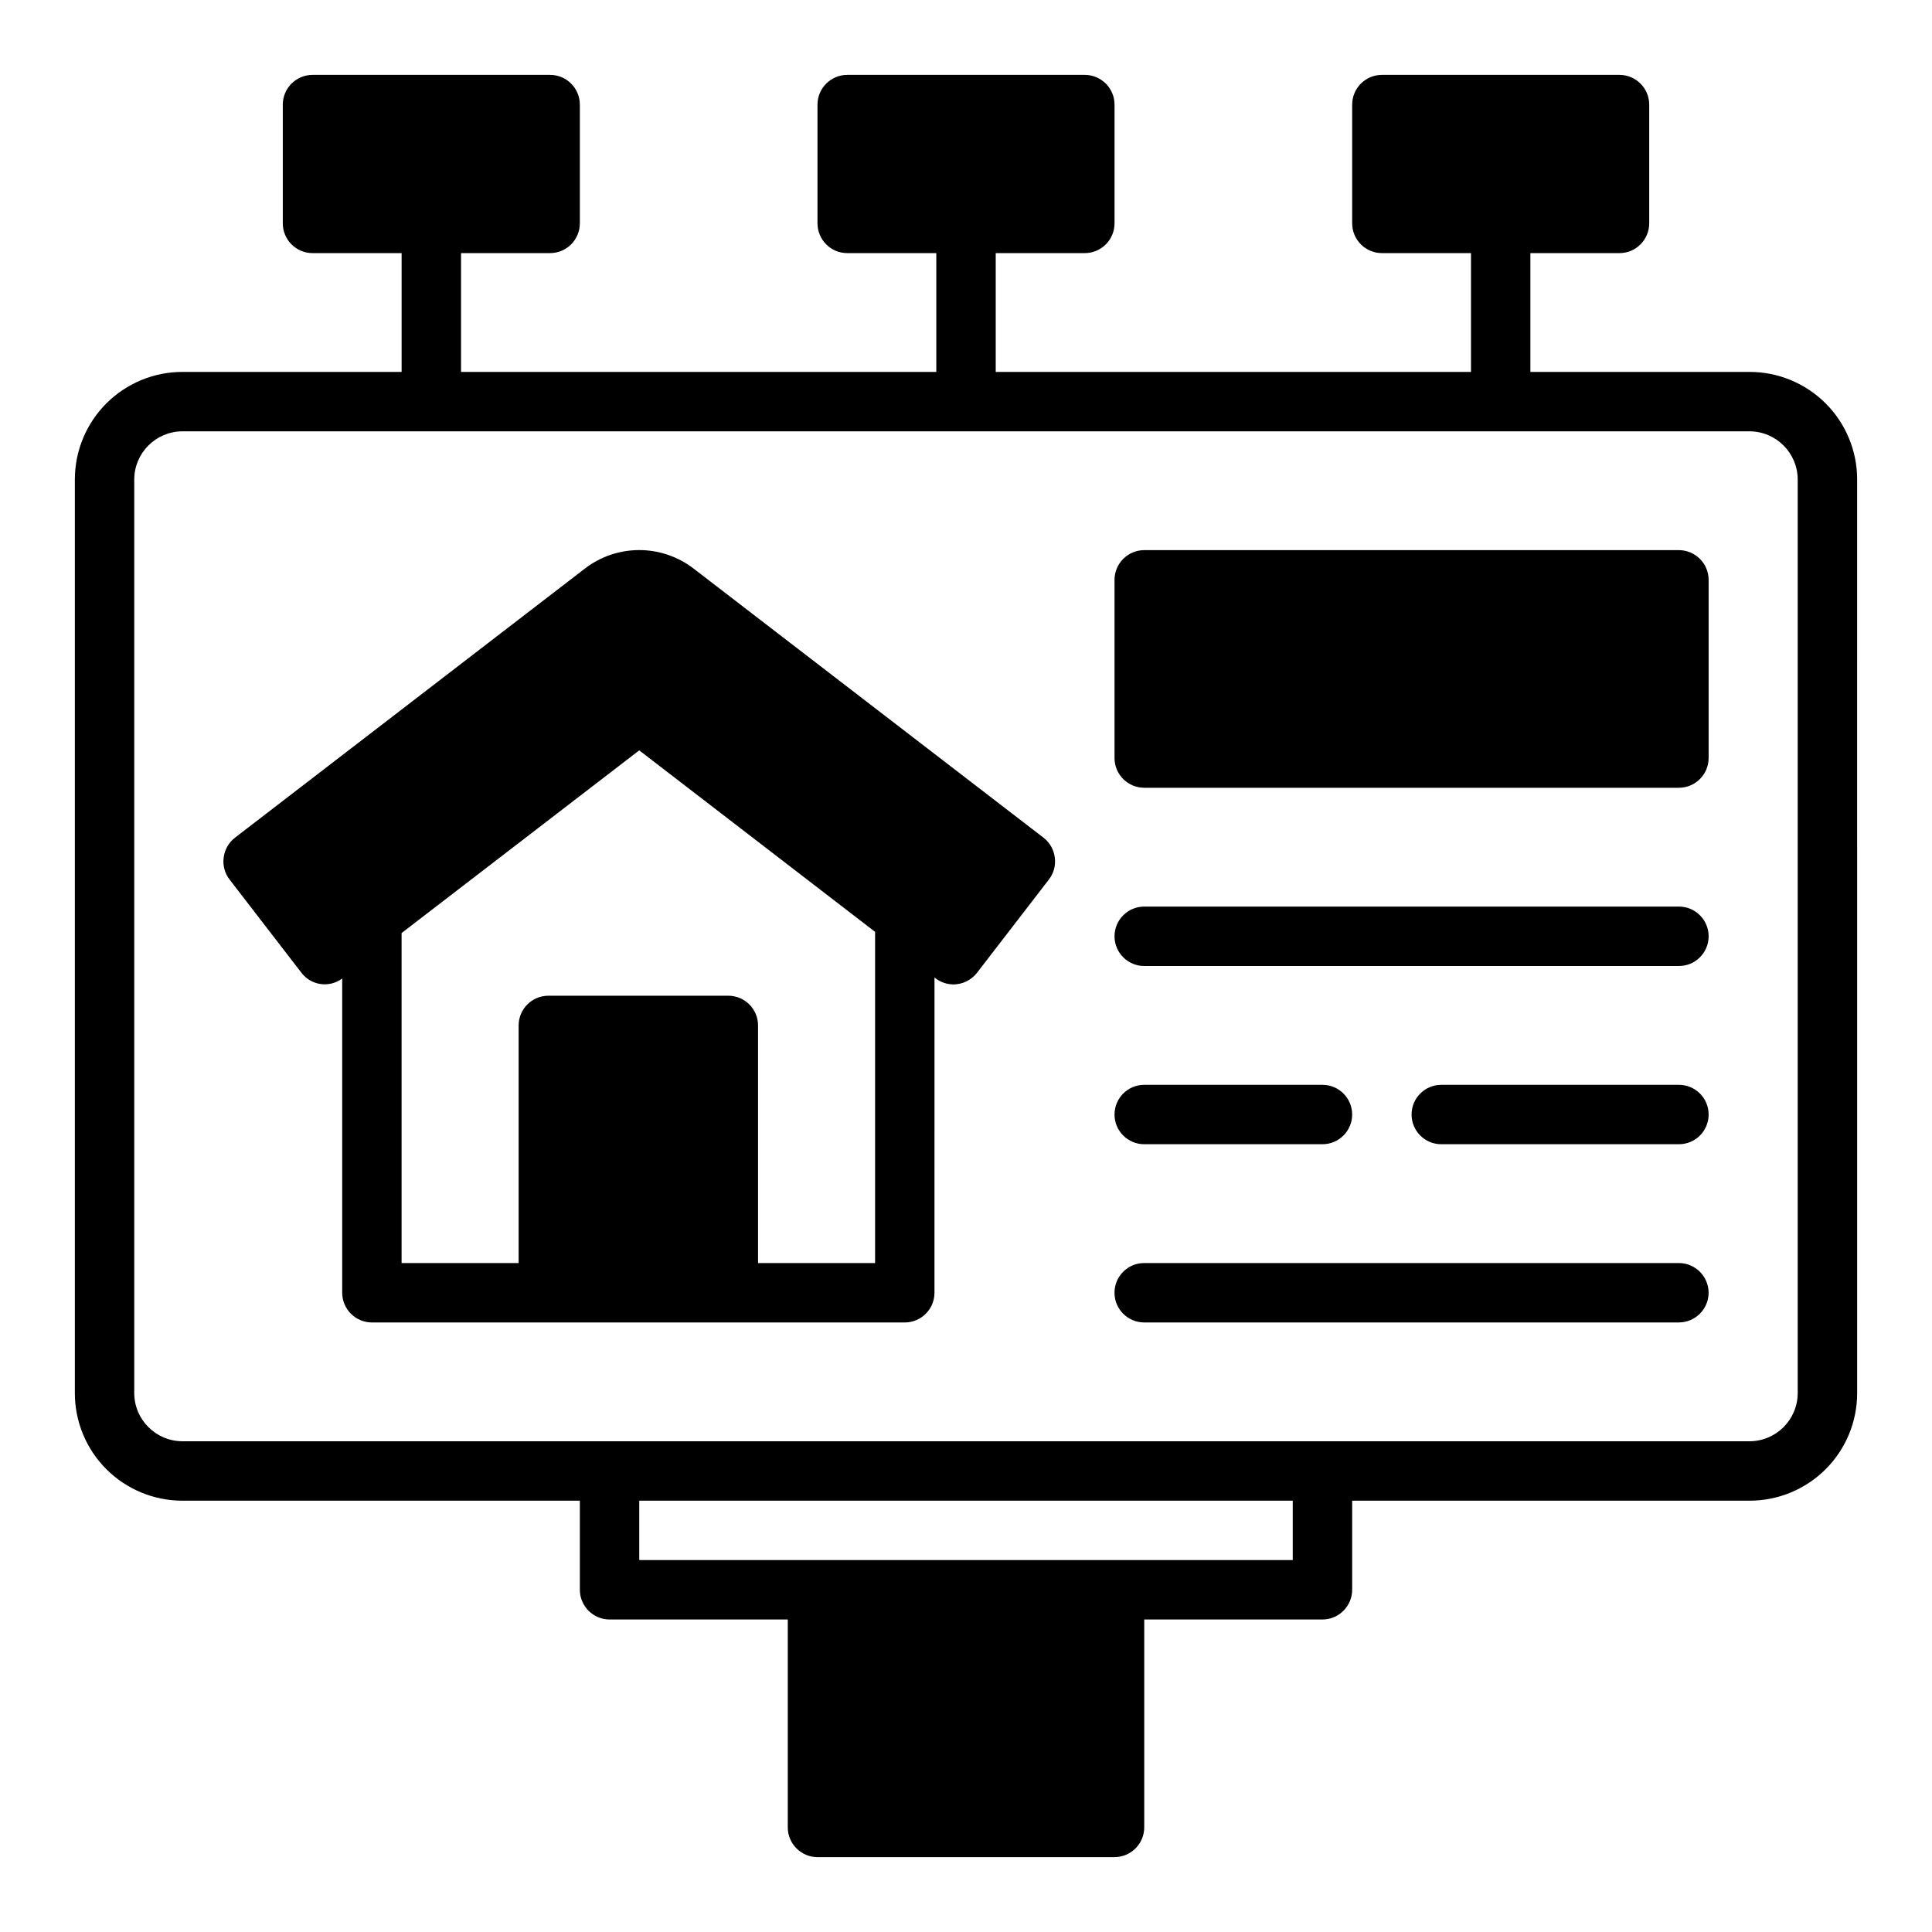 <?xml version="1.0" encoding="UTF-8"?>
<!-- Uploaded to: ICON Repo, www.iconrepo.com, Generator: ICON Repo Mixer Tools -->
<svg fill="#000000" width="800px" height="800px" version="1.1" viewBox="144 144 512 512" xmlns="http://www.w3.org/2000/svg">
 <path d="m596.8 486.59c-0.016 4.344-3.531 7.859-7.875 7.871h-141.7c-4.348 0-7.871-3.523-7.871-7.871s3.523-7.871 7.871-7.871h141.7c4.344 0.012 7.859 3.531 7.875 7.871zm-149.57-39.359h47.23c4.348 0 7.875-3.523 7.875-7.871s-3.527-7.871-7.875-7.871h-47.23c-4.348 0-7.871 3.523-7.871 7.871s3.523 7.871 7.871 7.871zm141.7-15.742h-62.977c-4.348 0-7.871 3.523-7.871 7.871s3.523 7.871 7.871 7.871h62.977c4.348 0 7.875-3.523 7.875-7.871s-3.527-7.871-7.875-7.871zm0-47.23-141.7-0.004c-4.348 0-7.871 3.523-7.871 7.871s3.523 7.875 7.871 7.875h141.7c4.348 0 7.875-3.527 7.875-7.875s-3.527-7.871-7.875-7.871zm0-94.465-141.7-0.004c-4.344 0.016-7.859 3.531-7.871 7.875v47.23c0.012 4.344 3.527 7.859 7.871 7.871h141.7c4.344-0.012 7.859-3.527 7.875-7.871v-47.23c-0.016-4.344-3.531-7.859-7.875-7.875zm47.23-18.734 0.004 242.14c0 7.559-3 14.809-8.344 20.152-5.348 5.344-12.594 8.344-20.152 8.344h-105.33v23.617c-0.016 4.34-3.531 7.859-7.875 7.871h-47.23v55.105c-0.012 4.34-3.531 7.856-7.871 7.871h-78.723c-4.34-0.016-7.856-3.531-7.871-7.871v-55.105h-47.23c-4.344-0.012-7.859-3.531-7.871-7.871v-23.617h-105.33c-7.559 0-14.809-3-20.152-8.344-5.348-5.344-8.348-12.594-8.348-20.152v-242.14c0-7.559 3-14.809 8.348-20.152 5.344-5.344 12.594-8.348 20.152-8.344h58.094v-31.488h-23.617c-4.34-0.012-7.859-3.531-7.871-7.871v-31.488c0.012-4.344 3.531-7.859 7.871-7.875h62.977c4.344 0.016 7.859 3.531 7.875 7.875v31.488c-0.016 4.34-3.531 7.859-7.875 7.871h-23.613v31.488h125.95v-31.488h-23.613c-4.344-0.012-7.859-3.531-7.875-7.871v-31.488c0.016-4.344 3.531-7.859 7.875-7.875h62.977c4.34 0.016 7.856 3.531 7.871 7.875v31.488c-0.016 4.34-3.531 7.859-7.871 7.871h-23.617v31.488h125.95v-31.488h-23.617c-4.344-0.012-7.859-3.531-7.871-7.871v-31.488c0.012-4.344 3.527-7.859 7.871-7.875h62.977c4.34 0.016 7.859 3.531 7.871 7.875v31.488c-0.012 4.34-3.531 7.859-7.871 7.871h-23.617v31.488h58.098c7.559-0.004 14.805 3 20.152 8.344 5.344 5.344 8.344 12.594 8.344 20.152zm-149.57 270.64h-173.18v15.742h173.18zm133.82-270.64c-0.023-7.031-5.719-12.727-12.75-12.754h-415.33c-7.035 0.027-12.727 5.723-12.754 12.754v242.14c0.027 7.031 5.719 12.727 12.754 12.75h415.33c7.031-0.023 12.727-5.719 12.75-12.75zm-199.87 94.938c1.664 1.285 2.742 3.188 2.992 5.273 0.281 2.074-0.285 4.176-1.574 5.824l-19.051 24.719c-1.496 1.918-3.785 3.047-6.219 3.07-1.738-0.008-3.426-0.586-4.801-1.652l-0.234-0.156-0.004 83.52c-0.012 4.344-3.527 7.859-7.871 7.871h-141.22c-4.344-0.012-7.859-3.527-7.871-7.871v-83.285c-3.398 2.539-8.207 1.875-10.785-1.496l-19.051-24.719c-1.289-1.648-1.855-3.75-1.574-5.824 0.25-2.086 1.328-3.988 2.992-5.273l92.734-71.32h-0.004c4.129-3.18 9.195-4.902 14.406-4.902s10.277 1.723 14.406 4.902zm-44.633 24.953-62.504-48.098-62.977 48.414v87.457h31.016v-62.977c0.012-4.344 3.531-7.859 7.871-7.871h47.707c4.34 0.012 7.859 3.527 7.871 7.871v62.977h31.016z"/>
</svg>